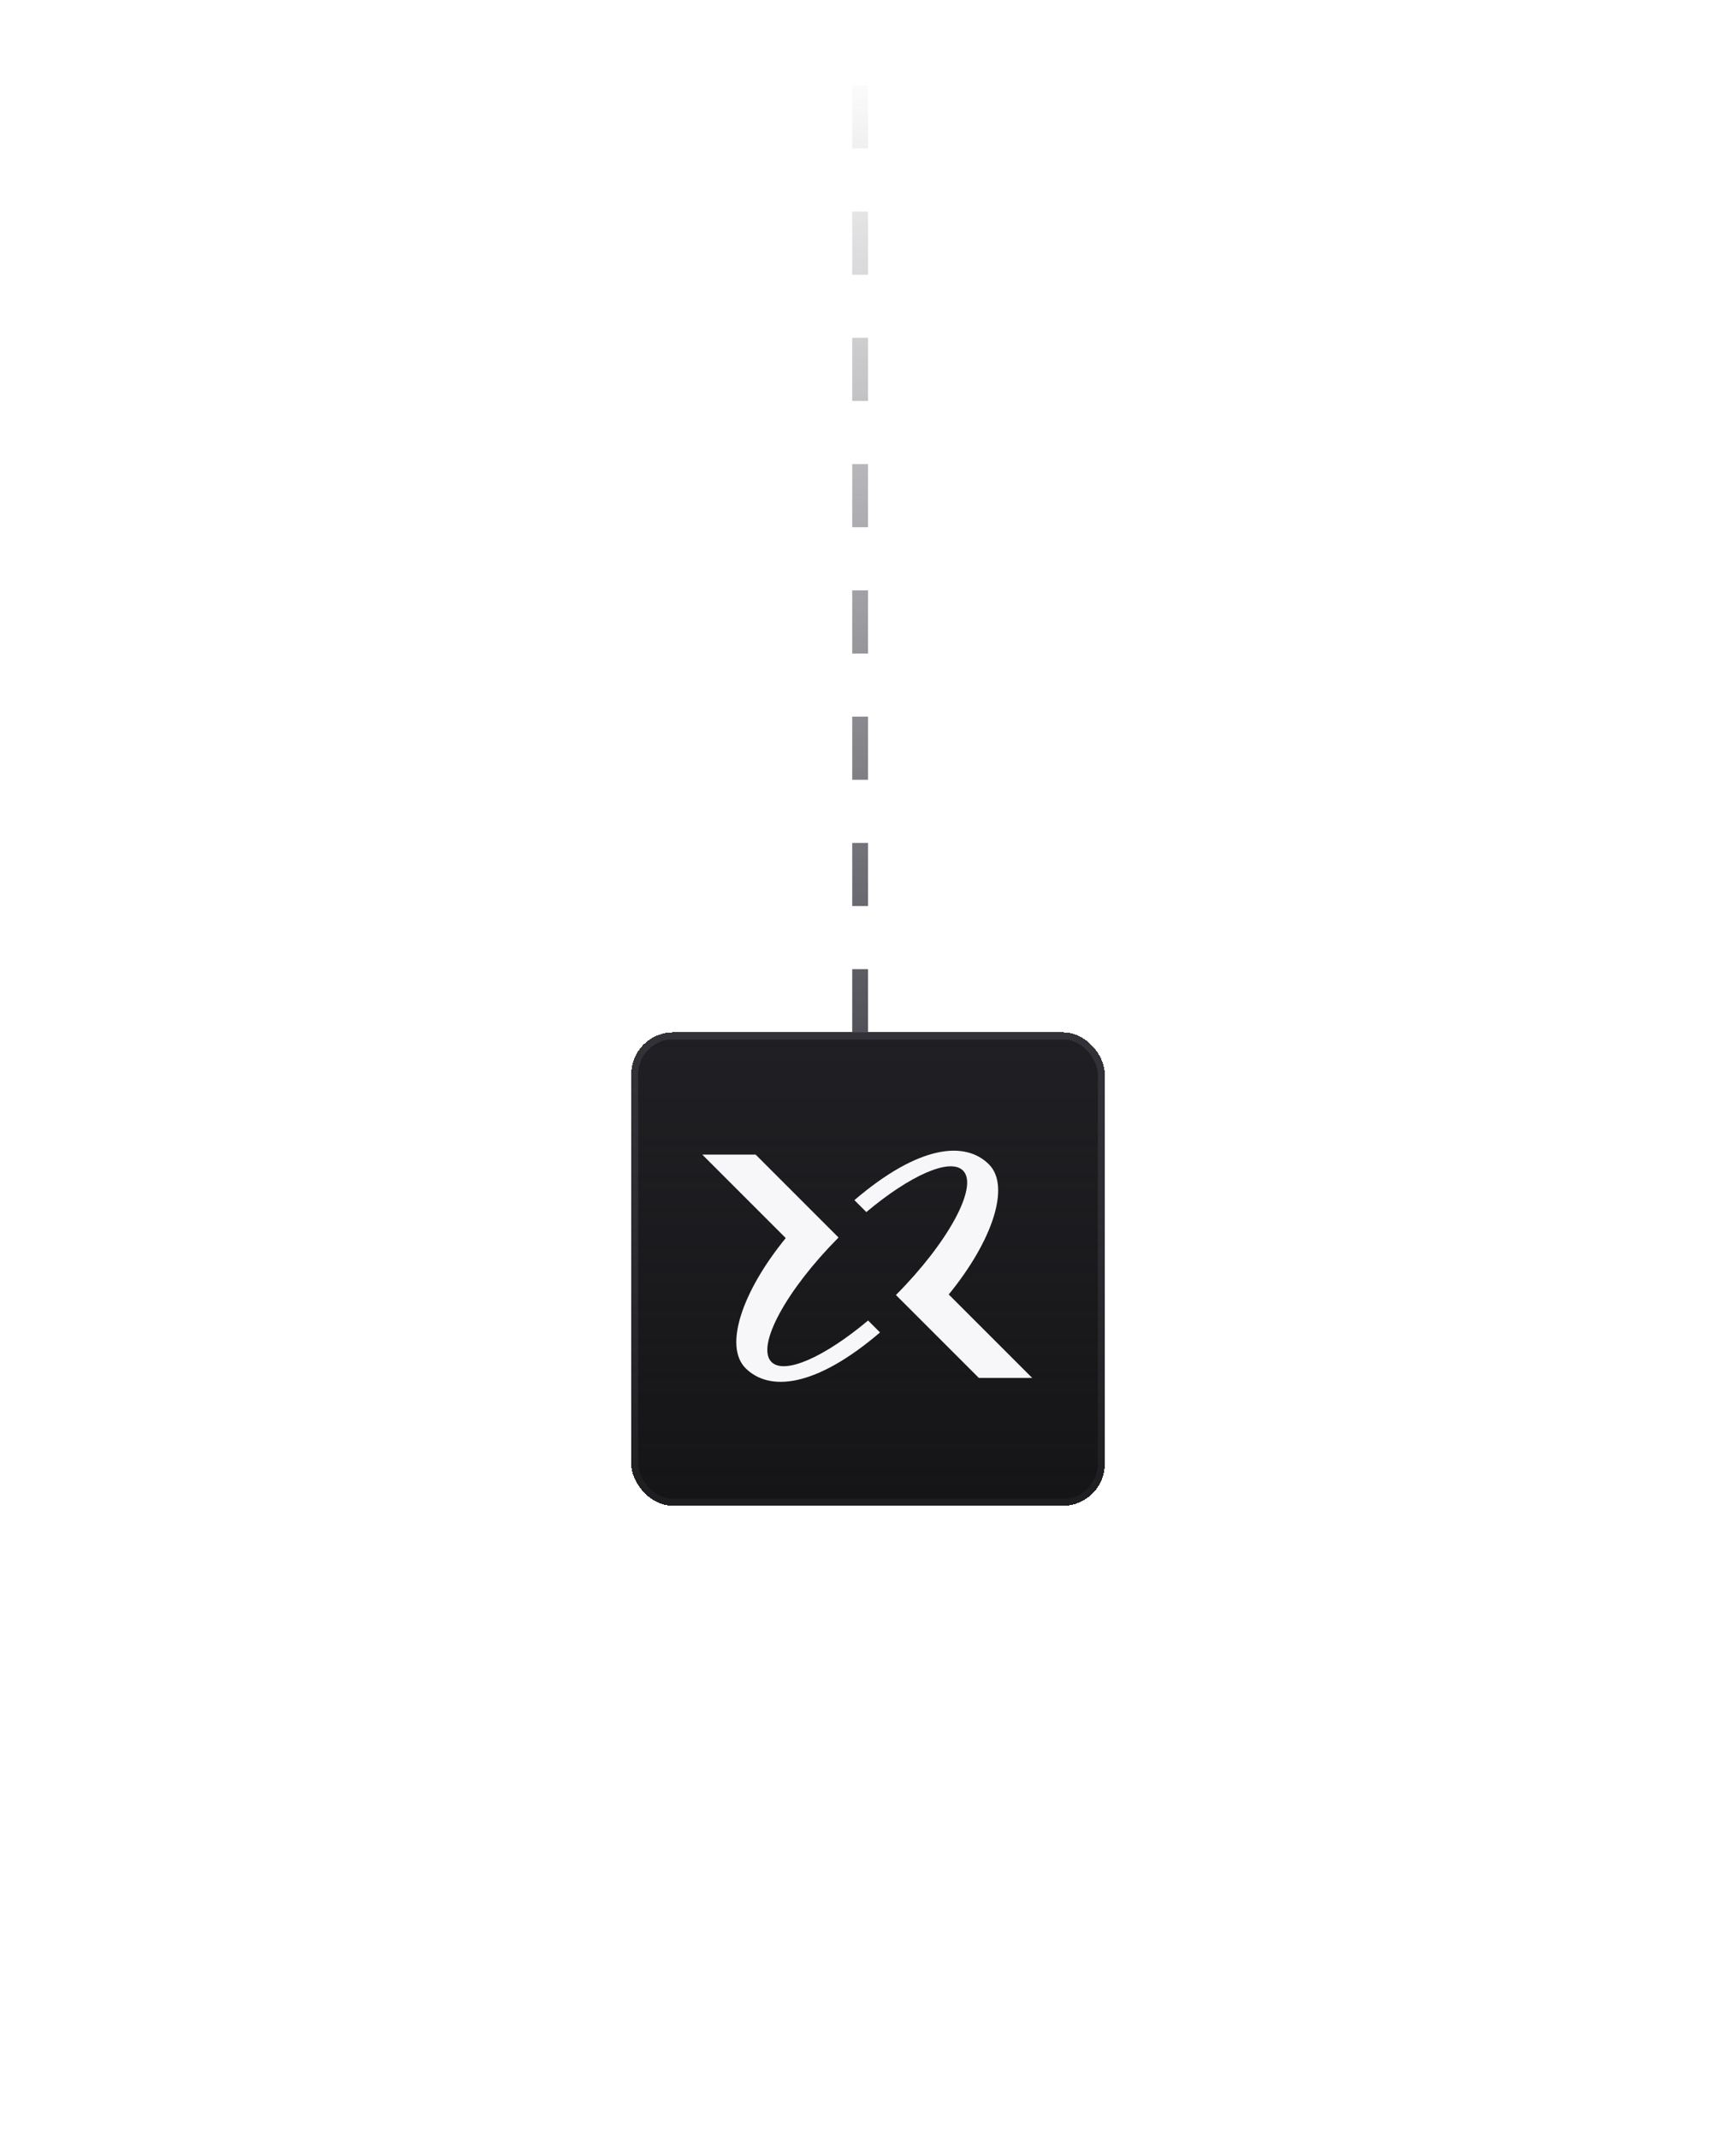 <svg width="220" height="271" viewBox="0 0 220 271" fill="none" xmlns="http://www.w3.org/2000/svg">
<g filter="url(#filter0_d_1665_839)">
<rect x="80" y="130.809" width="60" height="60" rx="5.306" fill="#121214" shape-rendering="crispEdges"/>
<rect x="80" y="130.809" width="60" height="60" rx="5.306" fill="url(#paint0_linear_1665_839)" shape-rendering="crispEdges"/>
<rect x="80.442" y="131.251" width="59.116" height="59.116" rx="4.864" stroke="url(#paint1_linear_1665_839)" stroke-width="0.884" shape-rendering="crispEdges"/>
<line x1="109" y1="130.809" x2="109" y2="0.809" stroke="url(#paint2_linear_1665_839)" stroke-width="2" stroke-dasharray="8 8"/>
<path d="M111.526 168.837C103.306 175.858 97.469 176.354 94.48 173.364C91.725 170.608 94.008 163.702 99.577 156.879L89 146.304H95.76L106.266 156.809C99.635 163.48 95.77 170.584 97.767 172.581C99.422 174.238 104.515 171.94 110.012 167.324L111.525 168.837H111.526Z" fill="#F7F7FA"/>
<path d="M130.808 174.603H124.048L113.54 164.095C120.17 157.425 124.037 150.322 122.04 148.325C120.384 146.666 115.287 148.966 109.789 153.586L108.276 152.072C116.5 145.047 122.337 144.551 125.327 147.543C128.083 150.299 125.8 157.205 120.231 164.027L130.808 174.603Z" fill="#F7F7FA"/>
</g>
<defs>
<filter id="filter0_d_1665_839" x="0" y="-79.191" width="220" height="350" filterUnits="userSpaceOnUse" color-interpolation-filters="sRGB">
<feFlood flood-opacity="0" result="BackgroundImageFix"/>
<feColorMatrix in="SourceAlpha" type="matrix" values="0 0 0 0 0 0 0 0 0 0 0 0 0 0 0 0 0 0 127 0" result="hardAlpha"/>
<feOffset/>
<feGaussianBlur stdDeviation="40"/>
<feComposite in2="hardAlpha" operator="out"/>
<feColorMatrix type="matrix" values="0 0 0 0 0.6 0 0 0 0 0.427 0 0 0 0 1 0 0 0 1 0"/>
<feBlend mode="normal" in2="BackgroundImageFix" result="effect1_dropShadow_1665_839"/>
<feBlend mode="normal" in="SourceGraphic" in2="effect1_dropShadow_1665_839" result="shape"/>
</filter>
<linearGradient id="paint0_linear_1665_839" x1="110" y1="130.809" x2="110" y2="190.809" gradientUnits="userSpaceOnUse">
<stop stop-color="#202024"/>
<stop offset="1" stop-color="#202024" stop-opacity="0.2"/>
</linearGradient>
<linearGradient id="paint1_linear_1665_839" x1="110" y1="130.809" x2="110" y2="190.809" gradientUnits="userSpaceOnUse">
<stop stop-color="#323238"/>
<stop offset="1" stop-color="#323238" stop-opacity="0.3"/>
</linearGradient>
<linearGradient id="paint2_linear_1665_839" x1="111.5" y1="131.664" x2="111.5" y2="8.078" gradientUnits="userSpaceOnUse">
<stop stop-color="#505059"/>
<stop offset="1" stop-color="#505059" stop-opacity="0"/>
</linearGradient>
</defs>
</svg>
